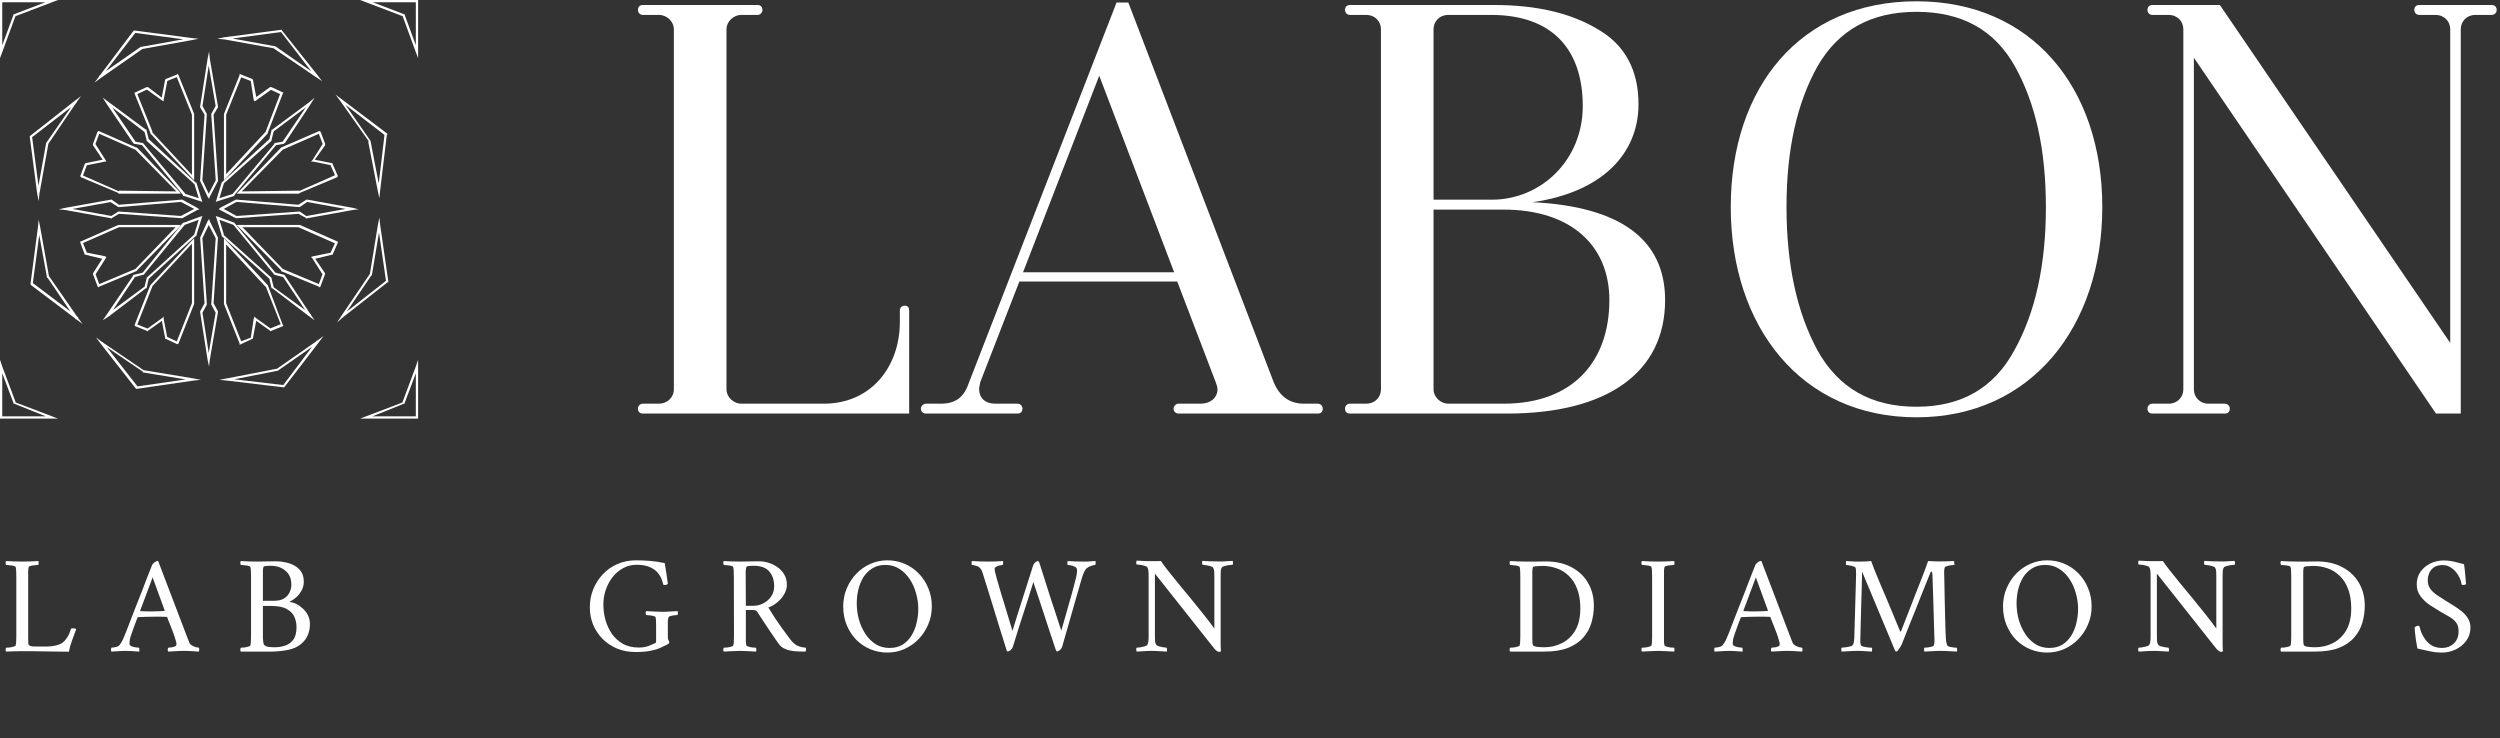 <svg width="430" height="127" viewBox="0 0 430 127" fill="none" xmlns="http://www.w3.org/2000/svg">
<rect x="0" y="0" width="430" height="127" fill="#333333" stroke="none"/>
<path d="M4.848 109.288C4.848 109.32 4.848 109.368 4.848 109.432C4.848 109.576 4.848 109.768 4.848 110.008C4.848 110.232 4.856 110.44 4.872 110.632C4.888 110.824 4.92 110.936 4.968 110.968C5.128 111.08 5.32 111.152 5.544 111.184C5.784 111.2 6.152 111.208 6.648 111.208H7.968C8.416 111.208 8.904 111.16 9.432 111.064C9.976 110.952 10.408 110.784 10.728 110.56C11.016 110.352 11.28 110.064 11.52 109.696C11.776 109.328 12 108.832 12.192 108.208C12.224 108.112 12.336 108.064 12.528 108.064C12.816 108.064 13.008 108.112 13.104 108.208C12.88 108.848 12.632 109.528 12.36 110.248C12.104 110.968 11.936 111.584 11.856 112.096C10.592 112.096 9.336 112.08 8.088 112.048C6.84 112.016 5.432 112 3.864 112C3.32 112 2.832 112.008 2.4 112.024C1.968 112.056 1.52 112.072 1.056 112.072C0.992 112.008 0.96 111.896 0.96 111.736C0.976 111.576 1.008 111.464 1.056 111.4C1.152 111.4 1.328 111.392 1.584 111.376C1.84 111.344 2.08 111.296 2.304 111.232C2.544 111.168 2.672 111.096 2.688 111.016C2.752 110.824 2.784 110.576 2.784 110.272C2.8 109.968 2.808 109.64 2.808 109.288V99.28C2.808 98.928 2.8 98.6 2.784 98.296C2.784 97.976 2.752 97.72 2.688 97.528C2.672 97.432 2.544 97.36 2.304 97.312C2.08 97.264 1.84 97.232 1.584 97.216C1.328 97.184 1.152 97.168 1.056 97.168C1.008 97.104 0.976 96.992 0.96 96.832C0.96 96.672 0.992 96.56 1.056 96.496C1.536 96.512 2.008 96.536 2.472 96.568C2.936 96.584 3.392 96.592 3.84 96.592C4.304 96.592 4.752 96.584 5.184 96.568C5.632 96.536 6.096 96.512 6.576 96.496C6.64 96.56 6.664 96.672 6.648 96.832C6.648 96.992 6.624 97.104 6.576 97.168C6.48 97.168 6.304 97.184 6.048 97.216C5.792 97.232 5.552 97.264 5.328 97.312C5.104 97.36 4.976 97.432 4.944 97.528C4.896 97.688 4.864 97.896 4.848 98.152C4.848 98.408 4.848 98.688 4.848 98.992C4.848 99.04 4.848 99.088 4.848 99.136C4.848 99.184 4.848 99.232 4.848 99.28V109.288ZM21.667 108.736C21.667 108.736 21.739 108.544 21.883 108.16C22.043 107.76 22.251 107.224 22.507 106.552C22.763 105.88 23.051 105.136 23.371 104.32C23.707 103.488 24.043 102.64 24.379 101.776C24.715 100.896 25.035 100.056 25.339 99.256C25.659 98.456 25.939 97.752 26.179 97.144C26.243 97.016 26.379 96.872 26.587 96.712C26.811 96.552 26.979 96.472 27.091 96.472C27.123 96.472 27.139 96.48 27.139 96.496C27.155 96.496 27.179 96.504 27.211 96.52L31.987 109.048C32.339 109.976 32.539 110.488 32.587 110.584C32.667 110.76 32.819 110.912 33.043 111.04C33.283 111.168 33.515 111.264 33.739 111.328C33.979 111.376 34.131 111.4 34.195 111.4C34.259 111.48 34.283 111.608 34.267 111.784C34.251 111.944 34.235 112.04 34.219 112.072C33.755 112.04 33.339 112.016 32.971 112C32.603 111.968 32.163 111.952 31.651 111.952C31.107 111.952 30.651 111.968 30.283 112C29.931 112.016 29.483 112.04 28.939 112.072C28.875 112.008 28.843 111.896 28.843 111.736C28.859 111.576 28.899 111.464 28.963 111.4C29.107 111.4 29.331 111.376 29.635 111.328C29.939 111.264 30.147 111.184 30.259 111.088C30.323 111.024 30.355 110.912 30.355 110.752C30.355 110.608 30.299 110.368 30.187 110.032C30.091 109.68 29.963 109.288 29.803 108.856C29.643 108.424 29.483 108.008 29.323 107.608C29.163 107.192 29.027 106.856 28.915 106.6C28.819 106.328 28.771 106.192 28.771 106.192C28.771 106.192 28.755 106.176 28.723 106.144C28.691 106.112 28.659 106.096 28.627 106.096C28.387 106.08 28.091 106.072 27.739 106.072C27.387 106.072 27.059 106.072 26.755 106.072C26.675 106.072 26.595 106.072 26.515 106.072C26.435 106.072 26.363 106.072 26.299 106.072C25.819 106.072 25.411 106.08 25.075 106.096C24.739 106.096 24.307 106.112 23.779 106.144C23.763 106.144 23.739 106.16 23.707 106.192C23.675 106.208 23.659 106.216 23.659 106.216C23.659 106.216 23.595 106.376 23.467 106.696C23.355 107.016 23.211 107.4 23.035 107.848C22.875 108.28 22.731 108.688 22.603 109.072C22.459 109.472 22.363 109.808 22.315 110.08C22.283 110.352 22.267 110.568 22.267 110.728C22.267 110.904 22.387 111.048 22.627 111.16C22.883 111.256 23.139 111.32 23.395 111.352C23.667 111.384 23.835 111.4 23.899 111.4C23.931 111.432 23.955 111.536 23.971 111.712C23.987 111.872 23.979 111.992 23.947 112.072C23.643 112.056 23.379 112.04 23.155 112.024C22.947 112.008 22.731 111.992 22.507 111.976C22.299 111.96 22.019 111.952 21.667 111.952C21.315 111.952 21.019 111.96 20.779 111.976C20.539 111.992 20.299 112.008 20.059 112.024C19.819 112.04 19.515 112.056 19.147 112.072C19.115 112.04 19.099 111.944 19.099 111.784C19.099 111.608 19.115 111.48 19.147 111.4C19.291 111.4 19.531 111.368 19.867 111.304C20.219 111.224 20.451 111.104 20.563 110.944C20.803 110.64 21.003 110.304 21.163 109.936C21.339 109.552 21.507 109.152 21.667 108.736ZM26.251 99.304L24.115 105.016C24.115 105.016 24.115 105.032 24.115 105.064C24.131 105.096 24.147 105.112 24.163 105.112C24.467 105.128 24.827 105.144 25.243 105.16C25.675 105.16 26.019 105.16 26.275 105.16C26.643 105.16 26.971 105.152 27.259 105.136C27.563 105.12 27.891 105.104 28.243 105.088C28.275 105.088 28.291 105.072 28.291 105.04C28.307 104.992 28.315 104.968 28.315 104.968L26.251 99.304ZM47.523 96.544C48.051 96.544 48.595 96.608 49.155 96.736C49.715 96.848 50.227 97.04 50.691 97.312C51.155 97.568 51.531 97.92 51.819 98.368C52.107 98.816 52.251 99.376 52.251 100.048C52.251 100.64 52.107 101.176 51.819 101.656C51.547 102.136 51.219 102.528 50.835 102.832C50.467 103.136 50.147 103.344 49.875 103.456C49.827 103.488 49.827 103.52 49.875 103.552C50.163 103.568 50.499 103.664 50.883 103.84C51.267 104.016 51.643 104.272 52.011 104.608C52.395 104.928 52.707 105.32 52.947 105.784C53.187 106.248 53.307 106.768 53.307 107.344C53.307 108.016 53.187 108.64 52.947 109.216C52.723 109.792 52.323 110.32 51.747 110.8C51.187 111.264 50.451 111.592 49.539 111.784C48.627 111.96 47.723 112.056 46.827 112.072H41.427C41.363 112.008 41.331 111.896 41.331 111.736C41.347 111.576 41.379 111.464 41.427 111.4C41.523 111.4 41.699 111.392 41.955 111.376C42.211 111.344 42.451 111.296 42.675 111.232C42.915 111.168 43.043 111.096 43.059 111.016C43.123 110.824 43.155 110.576 43.155 110.272C43.171 109.968 43.179 109.64 43.179 109.288V99.28C43.179 98.928 43.171 98.6 43.155 98.296C43.155 97.976 43.123 97.72 43.059 97.528C43.043 97.432 42.915 97.36 42.675 97.312C42.451 97.264 42.211 97.232 41.955 97.216C41.699 97.184 41.523 97.168 41.427 97.168C41.379 97.104 41.347 96.992 41.331 96.832C41.331 96.672 41.363 96.56 41.427 96.496C41.907 96.512 42.379 96.536 42.843 96.568C43.307 96.584 43.763 96.592 44.211 96.592C44.675 96.592 45.171 96.584 45.699 96.568C46.227 96.552 46.835 96.544 47.523 96.544ZM45.219 104.224V109.312C45.219 109.424 45.219 109.6 45.219 109.84C45.235 110.064 45.259 110.28 45.291 110.488C45.323 110.696 45.363 110.832 45.411 110.896C45.587 111.088 45.827 111.208 46.131 111.256C46.451 111.304 46.827 111.328 47.259 111.328C47.851 111.328 48.427 111.24 48.987 111.064C49.563 110.888 50.043 110.552 50.427 110.056C50.811 109.544 51.003 108.816 51.003 107.872C51.003 107.28 50.891 106.712 50.667 106.168C50.443 105.608 50.011 105.144 49.371 104.776C48.747 104.408 47.835 104.224 46.635 104.224H45.219ZM45.219 103.336H47.163C47.867 103.336 48.435 103.2 48.867 102.928C49.299 102.656 49.611 102.312 49.803 101.896C50.011 101.464 50.115 101.024 50.115 100.576C50.115 99.536 49.779 98.736 49.107 98.176C48.451 97.6 47.579 97.312 46.491 97.312C46.347 97.312 46.123 97.32 45.819 97.336C45.531 97.352 45.363 97.416 45.315 97.528C45.267 97.656 45.235 97.856 45.219 98.128C45.219 98.4 45.219 98.688 45.219 98.992C45.219 99.056 45.219 99.112 45.219 99.16C45.219 99.208 45.219 99.256 45.219 99.304V103.336ZM112.851 107.896C112.851 107.848 112.851 107.8 112.851 107.752C112.851 107.704 112.851 107.656 112.851 107.608C112.851 107.304 112.843 107.032 112.827 106.792C112.827 106.536 112.803 106.328 112.755 106.168C112.739 106.072 112.611 106 112.371 105.952C112.147 105.888 111.907 105.848 111.651 105.832C111.411 105.8 111.243 105.784 111.147 105.784C111.099 105.72 111.067 105.608 111.051 105.448C111.051 105.288 111.083 105.176 111.147 105.112C111.627 105.128 112.091 105.152 112.539 105.184C112.987 105.216 113.435 105.232 113.883 105.232C114.347 105.232 114.779 105.216 115.179 105.184C115.595 105.152 116.043 105.128 116.523 105.112C116.587 105.176 116.611 105.288 116.595 105.448C116.595 105.608 116.571 105.72 116.523 105.784C116.427 105.784 116.259 105.8 116.019 105.832C115.779 105.848 115.555 105.888 115.347 105.952C115.139 106 115.019 106.072 114.987 106.168C114.923 106.36 114.883 106.608 114.867 106.912C114.867 107.216 114.867 107.544 114.867 107.896V109.552C114.867 109.808 114.907 110 114.987 110.128C115.067 110.256 115.107 110.384 115.107 110.512C115.107 110.576 115.083 110.632 115.035 110.68C114.987 110.728 114.859 110.808 114.651 110.92C114.315 111.096 113.923 111.28 113.475 111.472C113.043 111.664 112.491 111.824 111.819 111.952C111.163 112.08 110.315 112.144 109.275 112.144C108.123 112.144 107.067 111.944 106.107 111.544C105.147 111.128 104.315 110.568 103.611 109.864C102.923 109.144 102.387 108.328 102.003 107.416C101.635 106.488 101.451 105.504 101.451 104.464C101.451 103.36 101.643 102.328 102.027 101.368C102.427 100.392 102.979 99.528 103.683 98.776C104.387 98.024 105.219 97.44 106.179 97.024C107.155 96.592 108.219 96.376 109.371 96.376C110.139 96.376 110.939 96.408 111.771 96.472C112.619 96.536 113.475 96.664 114.339 96.856C114.339 96.856 114.363 97.024 114.411 97.36C114.475 97.68 114.539 98.064 114.603 98.512C114.667 98.944 114.723 99.344 114.771 99.712C114.835 100.064 114.867 100.272 114.867 100.336C114.883 100.4 114.835 100.464 114.723 100.528C114.611 100.592 114.491 100.624 114.363 100.624C114.251 100.624 114.155 100.6 114.075 100.552C114.043 100.376 113.963 100.104 113.835 99.736C113.723 99.368 113.507 98.984 113.187 98.584C112.883 98.184 112.435 97.848 111.843 97.576C111.251 97.288 110.467 97.144 109.491 97.144C108.627 97.144 107.843 97.344 107.139 97.744C106.435 98.128 105.827 98.656 105.315 99.328C104.819 99.984 104.435 100.72 104.163 101.536C103.907 102.336 103.779 103.144 103.779 103.96C103.779 104.872 103.899 105.768 104.139 106.648C104.395 107.528 104.771 108.328 105.267 109.048C105.779 109.752 106.411 110.32 107.163 110.752C107.931 111.168 108.827 111.376 109.851 111.376C110.459 111.376 110.995 111.296 111.459 111.136C111.939 110.96 112.355 110.784 112.707 110.608C112.787 110.576 112.827 110.536 112.827 110.488C112.843 110.424 112.851 110.352 112.851 110.272V107.896ZM130.59 96.544C131.118 96.544 131.662 96.632 132.222 96.808C132.782 96.984 133.294 97.24 133.758 97.576C134.238 97.912 134.622 98.336 134.91 98.848C135.198 99.344 135.342 99.928 135.342 100.6C135.342 101.16 135.182 101.704 134.862 102.232C134.558 102.76 134.158 103.224 133.662 103.624C133.182 104.024 132.678 104.312 132.15 104.488C132.566 105.176 132.966 105.808 133.35 106.384C133.734 106.96 134.134 107.536 134.55 108.112C134.966 108.672 135.43 109.296 135.942 109.984C136.278 110.432 136.638 110.768 137.022 110.992C137.422 111.216 137.942 111.352 138.582 111.4C138.646 111.464 138.662 111.584 138.63 111.76C138.598 111.936 138.574 112.04 138.558 112.072C137.774 112.072 137.118 112.048 136.59 112C136.078 111.936 135.702 111.864 135.462 111.784C135.302 111.72 135.078 111.624 134.79 111.496C134.502 111.352 134.222 111.104 133.95 110.752C133.854 110.624 133.678 110.376 133.422 110.008C133.166 109.64 132.862 109.192 132.51 108.664C132.158 108.136 131.782 107.576 131.382 106.984C130.982 106.376 130.598 105.784 130.23 105.208C130.102 105.016 129.862 104.92 129.51 104.92H128.286V109.288C128.286 109.336 128.286 109.384 128.286 109.432C128.286 109.48 128.286 109.528 128.286 109.576C128.286 109.88 128.286 110.16 128.286 110.416C128.302 110.656 128.334 110.856 128.382 111.016C128.414 111.096 128.542 111.168 128.766 111.232C128.99 111.296 129.23 111.344 129.486 111.376C129.742 111.392 129.918 111.4 130.014 111.4C130.062 111.464 130.086 111.576 130.086 111.736C130.102 111.896 130.078 112.008 130.014 112.072C129.534 112.04 129.07 112.016 128.622 112C128.19 111.968 127.742 111.952 127.278 111.952C126.83 111.952 126.374 111.968 125.91 112C125.446 112.016 124.974 112.04 124.494 112.072C124.43 112.008 124.398 111.896 124.398 111.736C124.414 111.576 124.446 111.464 124.494 111.4C124.59 111.4 124.766 111.392 125.022 111.376C125.278 111.344 125.518 111.296 125.742 111.232C125.982 111.168 126.11 111.096 126.126 111.016C126.19 110.824 126.222 110.576 126.222 110.272C126.238 109.968 126.246 109.64 126.246 109.288L126.222 99.28C126.222 98.928 126.214 98.6 126.198 98.296C126.198 97.976 126.166 97.72 126.102 97.528C126.086 97.432 125.958 97.36 125.718 97.312C125.494 97.264 125.254 97.232 124.998 97.216C124.758 97.184 124.59 97.168 124.494 97.168C124.446 97.104 124.414 96.992 124.398 96.832C124.398 96.672 124.43 96.56 124.494 96.496C124.974 96.512 125.438 96.536 125.886 96.568C126.35 96.584 126.806 96.592 127.254 96.592C127.718 96.592 128.214 96.584 128.742 96.568C129.286 96.552 129.902 96.544 130.59 96.544ZM133.158 100.816C133.158 99.792 132.878 98.952 132.318 98.296C131.774 97.64 130.854 97.312 129.558 97.312C129.414 97.312 129.19 97.32 128.886 97.336C128.598 97.352 128.43 97.416 128.382 97.528C128.318 97.672 128.278 97.92 128.262 98.272C128.262 98.608 128.262 98.952 128.262 99.304L128.286 104.2H129.534C130.142 104.2 130.718 104.064 131.262 103.792C131.822 103.504 132.278 103.112 132.63 102.616C132.982 102.104 133.158 101.504 133.158 100.816ZM152.617 96.376C153.657 96.376 154.633 96.568 155.545 96.952C156.473 97.336 157.289 97.888 157.993 98.608C158.697 99.312 159.249 100.152 159.649 101.128C160.065 102.088 160.273 103.152 160.273 104.32C160.273 105.424 160.065 106.456 159.649 107.416C159.249 108.36 158.697 109.2 157.993 109.936C157.289 110.656 156.473 111.224 155.545 111.64C154.633 112.04 153.657 112.24 152.617 112.24C151.593 112.24 150.617 112.048 149.689 111.664C148.777 111.28 147.969 110.736 147.265 110.032C146.577 109.312 146.033 108.472 145.633 107.512C145.233 106.536 145.033 105.472 145.033 104.32C145.033 103.216 145.233 102.184 145.633 101.224C146.033 100.264 146.577 99.424 147.265 98.704C147.969 97.968 148.777 97.4 149.689 97C150.617 96.584 151.593 96.376 152.617 96.376ZM152.281 97.168C151.401 97.168 150.649 97.368 150.025 97.768C149.401 98.152 148.889 98.664 148.489 99.304C148.105 99.944 147.817 100.656 147.625 101.44C147.449 102.224 147.361 103.008 147.361 103.792C147.361 104.704 147.481 105.616 147.721 106.528C147.977 107.424 148.345 108.248 148.825 109C149.305 109.736 149.889 110.328 150.577 110.776C151.281 111.224 152.089 111.448 153.001 111.448C153.881 111.448 154.633 111.256 155.257 110.872C155.881 110.472 156.393 109.944 156.793 109.288C157.193 108.632 157.481 107.912 157.657 107.128C157.849 106.328 157.945 105.536 157.945 104.752C157.945 103.84 157.817 102.936 157.561 102.04C157.321 101.144 156.953 100.328 156.457 99.592C155.977 98.856 155.385 98.272 154.681 97.84C153.993 97.392 153.193 97.168 152.281 97.168ZM169.99 96.592C170.502 96.592 170.934 96.584 171.286 96.568C171.638 96.536 172.046 96.512 172.51 96.496C172.542 96.56 172.55 96.688 172.534 96.88C172.534 97.056 172.51 97.152 172.462 97.168C172.398 97.168 172.254 97.192 172.03 97.24C171.806 97.272 171.59 97.344 171.382 97.456C171.174 97.552 171.07 97.712 171.07 97.936C171.07 98 171.102 98.168 171.166 98.44C171.23 98.712 171.318 99.056 171.43 99.472C171.606 100.112 171.846 100.936 172.15 101.944C172.454 102.936 172.782 104.008 173.134 105.16C173.486 106.296 173.822 107.416 174.142 108.52C174.414 107.608 174.718 106.624 175.054 105.568C175.39 104.512 175.726 103.456 176.062 102.4C176.398 101.344 176.71 100.368 176.998 99.472C177.286 98.576 177.518 97.84 177.694 97.264C177.774 97.04 177.902 96.856 178.078 96.712C178.254 96.568 178.406 96.496 178.534 96.496C178.598 96.496 178.686 96.616 178.798 96.856C178.83 96.952 178.926 97.264 179.086 97.792C179.262 98.32 179.478 99 179.734 99.832C179.99 100.648 180.278 101.552 180.598 102.544C180.918 103.52 181.246 104.52 181.582 105.544C181.918 106.568 182.238 107.544 182.542 108.472C182.798 107.576 183.03 106.768 183.238 106.048C183.446 105.328 183.638 104.648 183.814 104.008C184.006 103.352 184.198 102.68 184.39 101.992C184.582 101.304 184.782 100.544 184.99 99.712C185.07 99.44 185.134 99.152 185.182 98.848C185.23 98.544 185.254 98.288 185.254 98.08C185.254 97.824 185.142 97.632 184.918 97.504C184.694 97.376 184.454 97.288 184.198 97.24C183.942 97.192 183.766 97.168 183.67 97.168C183.606 97.136 183.574 97.032 183.574 96.856C183.574 96.68 183.606 96.56 183.67 96.496C184.102 96.512 184.526 96.536 184.942 96.568C185.358 96.584 185.782 96.592 186.214 96.592C186.582 96.592 186.862 96.592 187.054 96.592C187.262 96.576 187.462 96.56 187.654 96.544C187.862 96.528 188.118 96.512 188.422 96.496C188.454 96.56 188.462 96.688 188.446 96.88C188.43 97.072 188.406 97.168 188.374 97.168C188.278 97.168 188.062 97.216 187.726 97.312C187.406 97.408 187.126 97.56 186.886 97.768C186.726 97.912 186.582 98.128 186.454 98.416C186.326 98.688 186.19 99.064 186.046 99.544C185.614 101.016 185.222 102.376 184.87 103.624C184.518 104.872 184.166 106.104 183.814 107.32C183.478 108.536 183.102 109.848 182.686 111.256C182.622 111.464 182.494 111.648 182.302 111.808C182.126 111.968 181.958 112.048 181.798 112.048C181.75 112.048 181.702 112 181.654 111.904C181.606 111.792 181.574 111.712 181.558 111.664C181.366 111.104 181.142 110.432 180.886 109.648C180.63 108.864 180.358 108.04 180.07 107.176C179.782 106.296 179.502 105.44 179.23 104.608C178.958 103.776 178.71 103.024 178.486 102.352C178.262 101.664 178.078 101.12 177.934 100.72C177.806 100.304 177.742 100.096 177.742 100.096C177.406 101.168 177.094 102.168 176.806 103.096C176.518 104.008 176.23 104.896 175.942 105.76C175.67 106.608 175.39 107.48 175.102 108.376C174.83 109.256 174.534 110.216 174.214 111.256C174.15 111.464 174.022 111.648 173.83 111.808C173.638 111.968 173.462 112.048 173.302 112.048C173.254 112.048 173.206 112 173.158 111.904C173.126 111.792 173.102 111.712 173.086 111.664C172.638 110.208 172.214 108.856 171.814 107.608C171.43 106.344 171.038 105.064 170.638 103.768C170.238 102.472 169.798 101.056 169.318 99.52C169.174 99.056 169.054 98.68 168.958 98.392C168.862 98.088 168.702 97.832 168.478 97.624C168.318 97.464 168.086 97.352 167.782 97.288C167.494 97.208 167.278 97.168 167.134 97.168C167.118 97.168 167.11 97.064 167.11 96.856C167.11 96.632 167.118 96.512 167.134 96.496C167.678 96.512 168.15 96.536 168.55 96.568C168.966 96.584 169.446 96.592 169.99 96.592ZM197.901 96.52C198.253 96.52 198.597 96.52 198.933 96.52C199.269 96.52 199.517 96.512 199.677 96.496C199.917 96.864 200.301 97.384 200.829 98.056C201.357 98.728 201.973 99.496 202.677 100.36C203.381 101.208 204.109 102.088 204.861 103C205.613 103.912 206.341 104.816 207.045 105.712C207.749 106.592 208.357 107.392 208.869 108.112V99.232C208.869 98.816 208.861 98.488 208.845 98.248C208.829 98.008 208.757 97.792 208.629 97.6C208.581 97.52 208.437 97.448 208.197 97.384C207.957 97.304 207.701 97.248 207.429 97.216C207.173 97.168 206.981 97.144 206.853 97.144C206.789 97.064 206.757 96.952 206.757 96.808C206.773 96.648 206.789 96.536 206.805 96.472C207.269 96.488 207.701 96.512 208.101 96.544C208.517 96.56 208.981 96.568 209.493 96.568C209.861 96.568 210.157 96.568 210.381 96.568C210.621 96.552 210.861 96.536 211.101 96.52C211.357 96.504 211.661 96.488 212.013 96.472C212.045 96.536 212.069 96.632 212.085 96.76C212.101 96.888 212.077 97.016 212.013 97.144C211.917 97.144 211.725 97.16 211.437 97.192C211.165 97.224 210.901 97.28 210.645 97.36C210.389 97.424 210.229 97.504 210.165 97.6C210.053 97.776 209.989 97.976 209.973 98.2C209.957 98.424 209.949 98.76 209.949 99.208V108.736C209.949 109.184 209.949 109.576 209.949 109.912C209.949 110.248 209.949 110.576 209.949 110.896C209.965 111.2 209.981 111.56 209.997 111.976C209.981 112.04 209.933 112.08 209.853 112.096C209.773 112.112 209.717 112.12 209.685 112.12C209.621 112.12 209.509 112.08 209.349 112C209.205 111.92 209.045 111.776 208.869 111.568L198.645 98.656V109.312C198.645 109.728 198.653 110.056 198.669 110.296C198.701 110.52 198.773 110.728 198.885 110.92C198.933 111 199.069 111.08 199.293 111.16C199.533 111.224 199.781 111.28 200.037 111.328C200.309 111.376 200.509 111.4 200.637 111.4C200.701 111.48 200.733 111.592 200.733 111.736C200.733 111.88 200.717 111.992 200.685 112.072C200.221 112.04 199.789 112.016 199.389 112C198.989 111.968 198.533 111.952 198.021 111.952C197.669 111.952 197.365 111.96 197.109 111.976C196.869 111.992 196.629 112.008 196.389 112.024C196.165 112.04 195.869 112.056 195.501 112.072C195.469 112.008 195.445 111.912 195.429 111.784C195.413 111.656 195.437 111.528 195.501 111.4C195.597 111.4 195.781 111.384 196.053 111.352C196.325 111.304 196.589 111.248 196.845 111.184C197.117 111.104 197.277 111.016 197.325 110.92C197.437 110.744 197.501 110.552 197.517 110.344C197.549 110.12 197.565 109.784 197.565 109.336V99.16C197.565 98.712 197.549 98.376 197.517 98.152C197.501 97.928 197.437 97.728 197.325 97.552C197.277 97.456 197.117 97.376 196.845 97.312C196.589 97.232 196.325 97.176 196.053 97.144C195.781 97.112 195.597 97.096 195.501 97.096C195.437 96.968 195.413 96.84 195.429 96.712C195.445 96.584 195.469 96.488 195.501 96.424C196.045 96.44 196.485 96.464 196.821 96.496C197.157 96.512 197.517 96.52 197.901 96.52ZM265.912 96.568C267.624 96.568 269.096 96.904 270.328 97.576C271.56 98.232 272.504 99.136 273.16 100.288C273.816 101.424 274.144 102.72 274.144 104.176C274.144 105.168 274.008 106.136 273.736 107.08C273.464 108.024 273 108.872 272.344 109.624C271.704 110.376 270.832 110.976 269.728 111.424C268.624 111.856 267.248 112.072 265.6 112.072H259.744C259.68 112.008 259.648 111.896 259.648 111.736C259.664 111.576 259.696 111.464 259.744 111.4C259.84 111.4 260.016 111.392 260.272 111.376C260.528 111.344 260.768 111.296 260.992 111.232C261.232 111.168 261.36 111.096 261.376 111.016C261.44 110.824 261.472 110.576 261.472 110.272C261.488 109.968 261.496 109.64 261.496 109.288V99.28C261.496 98.928 261.488 98.6 261.472 98.296C261.472 97.976 261.44 97.72 261.376 97.528C261.36 97.432 261.232 97.36 260.992 97.312C260.768 97.264 260.528 97.232 260.272 97.216C260.016 97.184 259.84 97.168 259.744 97.168C259.696 97.104 259.664 96.992 259.648 96.832C259.648 96.672 259.68 96.56 259.744 96.496C260.224 96.512 260.696 96.536 261.16 96.568C261.624 96.584 262.08 96.592 262.528 96.592C262.992 96.592 263.544 96.592 264.184 96.592C264.824 96.576 265.4 96.568 265.912 96.568ZM263.56 99.328V109.312C263.56 109.424 263.56 109.608 263.56 109.864C263.56 110.104 263.568 110.344 263.584 110.584C263.616 110.808 263.648 110.944 263.68 110.992C263.776 111.12 264.008 111.208 264.376 111.256C264.76 111.304 265.168 111.328 265.6 111.328C266.72 111.328 267.744 111.088 268.672 110.608C269.616 110.128 270.376 109.4 270.952 108.424C271.528 107.432 271.816 106.176 271.816 104.656C271.816 103.328 271.632 102.2 271.264 101.272C270.912 100.344 270.424 99.592 269.8 99.016C269.192 98.424 268.496 98 267.712 97.744C266.944 97.472 266.136 97.336 265.288 97.336C265.192 97.336 265.016 97.344 264.76 97.36C264.504 97.36 264.264 97.376 264.04 97.408C263.816 97.44 263.688 97.496 263.656 97.576C263.608 97.736 263.576 97.952 263.56 98.224C263.56 98.48 263.56 98.752 263.56 99.04C263.56 99.088 263.56 99.136 263.56 99.184C263.56 99.232 263.56 99.28 263.56 99.328ZM285.198 96.592C285.662 96.592 286.11 96.584 286.542 96.568C286.99 96.536 287.454 96.512 287.934 96.496C287.998 96.56 288.022 96.672 288.006 96.832C288.006 96.992 287.982 97.104 287.934 97.168C287.838 97.168 287.662 97.184 287.406 97.216C287.15 97.232 286.91 97.264 286.686 97.312C286.462 97.36 286.334 97.432 286.302 97.528C286.254 97.688 286.222 97.896 286.206 98.152C286.206 98.408 286.206 98.688 286.206 98.992C286.206 99.04 286.206 99.088 286.206 99.136C286.206 99.184 286.206 99.232 286.206 99.28V109.288C286.206 109.336 286.206 109.384 286.206 109.432C286.206 109.48 286.206 109.528 286.206 109.576C286.206 109.88 286.206 110.16 286.206 110.416C286.222 110.656 286.254 110.856 286.302 111.016C286.334 111.096 286.462 111.168 286.686 111.232C286.91 111.296 287.15 111.344 287.406 111.376C287.662 111.392 287.838 111.4 287.934 111.4C287.982 111.464 288.006 111.576 288.006 111.736C288.022 111.896 287.998 112.008 287.934 112.072C287.454 112.04 286.99 112.016 286.542 112C286.11 111.968 285.662 111.952 285.198 111.952C284.75 111.952 284.294 111.968 283.83 112C283.366 112.016 282.894 112.04 282.414 112.072C282.35 112.008 282.318 111.896 282.318 111.736C282.334 111.576 282.366 111.464 282.414 111.4C282.51 111.4 282.686 111.392 282.942 111.376C283.198 111.344 283.438 111.296 283.662 111.232C283.902 111.168 284.03 111.096 284.046 111.016C284.11 110.824 284.142 110.576 284.142 110.272C284.158 109.968 284.166 109.64 284.166 109.288V99.28C284.166 98.928 284.158 98.6 284.142 98.296C284.142 97.976 284.11 97.72 284.046 97.528C284.03 97.432 283.902 97.36 283.662 97.312C283.438 97.264 283.198 97.232 282.942 97.216C282.686 97.184 282.51 97.168 282.414 97.168C282.366 97.104 282.334 96.992 282.318 96.832C282.318 96.672 282.35 96.56 282.414 96.496C282.894 96.512 283.366 96.536 283.83 96.568C284.294 96.584 284.75 96.592 285.198 96.592ZM297.424 108.736C297.424 108.736 297.496 108.544 297.64 108.16C297.8 107.76 298.008 107.224 298.264 106.552C298.52 105.88 298.808 105.136 299.128 104.32C299.464 103.488 299.8 102.64 300.136 101.776C300.472 100.896 300.792 100.056 301.096 99.256C301.416 98.456 301.696 97.752 301.936 97.144C302 97.016 302.136 96.872 302.344 96.712C302.568 96.552 302.736 96.472 302.848 96.472C302.88 96.472 302.896 96.48 302.896 96.496C302.912 96.496 302.936 96.504 302.968 96.52L307.744 109.048C308.096 109.976 308.296 110.488 308.344 110.584C308.424 110.76 308.576 110.912 308.8 111.04C309.04 111.168 309.272 111.264 309.496 111.328C309.736 111.376 309.888 111.4 309.952 111.4C310.016 111.48 310.04 111.608 310.024 111.784C310.008 111.944 309.992 112.04 309.976 112.072C309.512 112.04 309.096 112.016 308.728 112C308.36 111.968 307.92 111.952 307.408 111.952C306.864 111.952 306.408 111.968 306.04 112C305.688 112.016 305.24 112.04 304.696 112.072C304.632 112.008 304.6 111.896 304.6 111.736C304.616 111.576 304.656 111.464 304.72 111.4C304.864 111.4 305.088 111.376 305.392 111.328C305.696 111.264 305.904 111.184 306.016 111.088C306.08 111.024 306.112 110.912 306.112 110.752C306.112 110.608 306.056 110.368 305.944 110.032C305.848 109.68 305.72 109.288 305.56 108.856C305.4 108.424 305.24 108.008 305.08 107.608C304.92 107.192 304.784 106.856 304.672 106.6C304.576 106.328 304.528 106.192 304.528 106.192C304.528 106.192 304.512 106.176 304.48 106.144C304.448 106.112 304.416 106.096 304.384 106.096C304.144 106.08 303.848 106.072 303.496 106.072C303.144 106.072 302.816 106.072 302.512 106.072C302.432 106.072 302.352 106.072 302.272 106.072C302.192 106.072 302.12 106.072 302.056 106.072C301.576 106.072 301.168 106.08 300.832 106.096C300.496 106.096 300.064 106.112 299.536 106.144C299.52 106.144 299.496 106.16 299.464 106.192C299.432 106.208 299.416 106.216 299.416 106.216C299.416 106.216 299.352 106.376 299.224 106.696C299.112 107.016 298.968 107.4 298.792 107.848C298.632 108.28 298.488 108.688 298.36 109.072C298.216 109.472 298.12 109.808 298.072 110.08C298.04 110.352 298.024 110.568 298.024 110.728C298.024 110.904 298.144 111.048 298.384 111.16C298.64 111.256 298.896 111.32 299.152 111.352C299.424 111.384 299.592 111.4 299.656 111.4C299.688 111.432 299.712 111.536 299.728 111.712C299.744 111.872 299.736 111.992 299.704 112.072C299.4 112.056 299.136 112.04 298.912 112.024C298.704 112.008 298.488 111.992 298.264 111.976C298.056 111.96 297.776 111.952 297.424 111.952C297.072 111.952 296.776 111.96 296.536 111.976C296.296 111.992 296.056 112.008 295.816 112.024C295.576 112.04 295.272 112.056 294.904 112.072C294.872 112.04 294.856 111.944 294.856 111.784C294.856 111.608 294.872 111.48 294.904 111.4C295.048 111.4 295.288 111.368 295.624 111.304C295.976 111.224 296.208 111.104 296.32 110.944C296.56 110.64 296.76 110.304 296.92 109.936C297.096 109.552 297.264 109.152 297.424 108.736ZM302.008 99.304L299.872 105.016C299.872 105.016 299.872 105.032 299.872 105.064C299.888 105.096 299.904 105.112 299.92 105.112C300.224 105.128 300.584 105.144 301 105.16C301.432 105.16 301.776 105.16 302.032 105.16C302.4 105.16 302.728 105.152 303.016 105.136C303.32 105.12 303.648 105.104 304 105.088C304.032 105.088 304.048 105.072 304.048 105.04C304.064 104.992 304.072 104.968 304.072 104.968L302.008 99.304ZM319.943 96.592C320.343 96.592 320.695 96.584 320.999 96.568C321.303 96.536 321.583 96.512 321.839 96.496C321.935 96.8 322.111 97.272 322.367 97.912C322.639 98.552 322.951 99.312 323.303 100.192C323.671 101.056 324.063 101.976 324.479 102.952C324.895 103.928 325.303 104.904 325.703 105.88C326.103 106.84 326.471 107.736 326.807 108.568C326.823 108.6 326.855 108.616 326.903 108.616C326.951 108.616 326.983 108.584 326.999 108.52C327.463 107.336 327.879 106.272 328.247 105.328C328.615 104.368 328.983 103.416 329.351 102.472C329.735 101.512 330.151 100.456 330.599 99.304C330.743 98.936 330.895 98.536 331.055 98.104C331.215 97.672 331.351 97.296 331.463 96.976C331.575 96.656 331.631 96.496 331.631 96.496C332.383 96.544 332.999 96.568 333.479 96.568C333.895 96.568 334.359 96.56 334.871 96.544C335.399 96.528 335.807 96.512 336.095 96.496C336.111 96.528 336.127 96.648 336.143 96.856C336.159 97.064 336.167 97.168 336.167 97.168C336.055 97.168 335.871 97.184 335.615 97.216C335.375 97.248 335.143 97.296 334.919 97.36C334.695 97.424 334.559 97.496 334.511 97.576C334.463 97.688 334.431 97.832 334.415 98.008C334.399 98.184 334.391 98.344 334.391 98.488C334.407 98.888 334.423 99.496 334.439 100.312C334.455 101.128 334.471 102.048 334.487 103.072C334.519 104.08 334.543 105.08 334.559 106.072C334.591 107.064 334.615 107.944 334.631 108.712C334.647 109.16 334.671 109.584 334.703 109.984C334.735 110.384 334.807 110.72 334.919 110.992C334.967 111.104 335.111 111.192 335.351 111.256C335.591 111.304 335.831 111.344 336.071 111.376C336.327 111.392 336.487 111.4 336.551 111.4C336.615 111.512 336.639 111.648 336.623 111.808C336.623 111.952 336.615 112.04 336.599 112.072C336.135 112.04 335.679 112.016 335.231 112C334.799 111.968 334.327 111.952 333.815 111.952C333.271 111.952 332.799 111.968 332.399 112C331.999 112.016 331.527 112.04 330.983 112.072C330.967 112.04 330.951 111.944 330.935 111.784C330.919 111.624 330.935 111.496 330.983 111.4C331.079 111.4 331.231 111.392 331.439 111.376C331.647 111.344 331.855 111.312 332.063 111.28C332.271 111.232 332.423 111.184 332.519 111.136C332.599 111.088 332.655 110.952 332.687 110.728C332.719 110.504 332.735 110.312 332.735 110.152C332.735 109.976 332.727 109.752 332.711 109.48C332.695 109.192 332.687 108.96 332.687 108.784C332.655 107.648 332.623 106.56 332.591 105.52C332.559 104.464 332.527 103.392 332.495 102.304C332.463 101.2 332.423 100.016 332.375 98.752C332.375 98.704 332.359 98.616 332.327 98.488C332.295 98.36 332.239 98.296 332.159 98.296C332.127 98.296 332.087 98.352 332.039 98.464C331.559 99.664 331.111 100.776 330.695 101.8C330.295 102.824 329.903 103.816 329.519 104.776C329.135 105.72 328.743 106.688 328.343 107.68C327.959 108.656 327.543 109.712 327.095 110.848C327.063 110.912 326.991 111.04 326.879 111.232C326.767 111.424 326.647 111.608 326.519 111.784C326.407 111.944 326.303 112.032 326.207 112.048C326.175 112.064 326.119 112.056 326.039 112.024C326.023 112.008 326.007 112 325.991 112L320.279 98.32C320.263 99.344 320.239 100.4 320.207 101.488C320.175 102.576 320.143 103.632 320.111 104.656C320.095 105.68 320.071 106.608 320.039 107.44C320.023 108.256 320.007 108.92 319.991 109.432C319.975 109.928 319.967 110.2 319.967 110.248C319.967 110.36 319.975 110.488 319.991 110.632C320.007 110.76 320.031 110.872 320.063 110.968C320.111 111.08 320.271 111.168 320.543 111.232C320.831 111.296 321.119 111.344 321.407 111.376C321.695 111.392 321.871 111.4 321.935 111.4C321.999 111.464 322.023 111.584 322.007 111.76C321.991 111.936 321.975 112.04 321.959 112.072C321.495 112.04 321.095 112.016 320.759 112C320.423 111.968 319.999 111.952 319.487 111.952C318.943 111.952 318.487 111.968 318.119 112C317.751 112.016 317.295 112.04 316.751 112.072C316.735 112.04 316.719 111.944 316.703 111.784C316.687 111.624 316.703 111.496 316.751 111.4C316.847 111.4 317.031 111.384 317.303 111.352C317.591 111.32 317.871 111.272 318.143 111.208C318.415 111.144 318.583 111.064 318.647 110.968C318.759 110.808 318.831 110.64 318.863 110.464C318.895 110.272 318.919 110.048 318.935 109.792C318.983 108.384 319.023 107.032 319.055 105.736C319.103 104.44 319.135 103.28 319.151 102.256C319.183 101.216 319.207 100.376 319.223 99.736C319.239 99.08 319.247 98.696 319.247 98.584C319.247 98.408 319.239 98.24 319.223 98.08C319.223 97.92 319.199 97.776 319.151 97.648C319.119 97.552 318.983 97.472 318.743 97.408C318.519 97.328 318.279 97.272 318.023 97.24C317.783 97.192 317.615 97.168 317.519 97.168C317.503 97.168 317.495 97.064 317.495 96.856C317.495 96.632 317.503 96.512 317.519 96.496C317.887 96.512 318.183 96.528 318.407 96.544C318.631 96.56 318.855 96.576 319.079 96.592C319.303 96.592 319.591 96.592 319.943 96.592ZM352.103 96.376C353.143 96.376 354.119 96.568 355.031 96.952C355.959 97.336 356.775 97.888 357.479 98.608C358.183 99.312 358.735 100.152 359.135 101.128C359.551 102.088 359.759 103.152 359.759 104.32C359.759 105.424 359.551 106.456 359.135 107.416C358.735 108.36 358.183 109.2 357.479 109.936C356.775 110.656 355.959 111.224 355.031 111.64C354.119 112.04 353.143 112.24 352.103 112.24C351.079 112.24 350.103 112.048 349.175 111.664C348.263 111.28 347.455 110.736 346.751 110.032C346.063 109.312 345.519 108.472 345.119 107.512C344.719 106.536 344.519 105.472 344.519 104.32C344.519 103.216 344.719 102.184 345.119 101.224C345.519 100.264 346.063 99.424 346.751 98.704C347.455 97.968 348.263 97.4 349.175 97C350.103 96.584 351.079 96.376 352.103 96.376ZM351.767 97.168C350.887 97.168 350.135 97.368 349.511 97.768C348.887 98.152 348.375 98.664 347.975 99.304C347.591 99.944 347.303 100.656 347.111 101.44C346.935 102.224 346.847 103.008 346.847 103.792C346.847 104.704 346.967 105.616 347.207 106.528C347.463 107.424 347.831 108.248 348.311 109C348.791 109.736 349.375 110.328 350.063 110.776C350.767 111.224 351.575 111.448 352.487 111.448C353.367 111.448 354.119 111.256 354.743 110.872C355.367 110.472 355.879 109.944 356.279 109.288C356.679 108.632 356.967 107.912 357.143 107.128C357.335 106.328 357.431 105.536 357.431 104.752C357.431 103.84 357.303 102.936 357.047 102.04C356.807 101.144 356.439 100.328 355.943 99.592C355.463 98.856 354.871 98.272 354.167 97.84C353.479 97.392 352.679 97.168 351.767 97.168ZM370.24 96.52C370.592 96.52 370.936 96.52 371.272 96.52C371.608 96.52 371.856 96.512 372.016 96.496C372.256 96.864 372.64 97.384 373.168 98.056C373.696 98.728 374.312 99.496 375.016 100.36C375.72 101.208 376.448 102.088 377.2 103C377.952 103.912 378.68 104.816 379.384 105.712C380.088 106.592 380.696 107.392 381.208 108.112V99.232C381.208 98.816 381.2 98.488 381.184 98.248C381.168 98.008 381.096 97.792 380.968 97.6C380.92 97.52 380.776 97.448 380.536 97.384C380.296 97.304 380.04 97.248 379.768 97.216C379.512 97.168 379.32 97.144 379.192 97.144C379.128 97.064 379.096 96.952 379.096 96.808C379.112 96.648 379.128 96.536 379.144 96.472C379.608 96.488 380.04 96.512 380.44 96.544C380.856 96.56 381.32 96.568 381.832 96.568C382.2 96.568 382.496 96.568 382.72 96.568C382.96 96.552 383.2 96.536 383.44 96.52C383.696 96.504 384 96.488 384.352 96.472C384.384 96.536 384.408 96.632 384.424 96.76C384.44 96.888 384.416 97.016 384.352 97.144C384.256 97.144 384.064 97.16 383.776 97.192C383.504 97.224 383.24 97.28 382.984 97.36C382.728 97.424 382.568 97.504 382.504 97.6C382.392 97.776 382.328 97.976 382.312 98.2C382.296 98.424 382.288 98.76 382.288 99.208V108.736C382.288 109.184 382.288 109.576 382.288 109.912C382.288 110.248 382.288 110.576 382.288 110.896C382.304 111.2 382.32 111.56 382.336 111.976C382.32 112.04 382.272 112.08 382.192 112.096C382.112 112.112 382.056 112.12 382.024 112.12C381.96 112.12 381.848 112.08 381.688 112C381.544 111.92 381.384 111.776 381.208 111.568L370.984 98.656V109.312C370.984 109.728 370.992 110.056 371.008 110.296C371.04 110.52 371.112 110.728 371.224 110.92C371.272 111 371.408 111.08 371.632 111.16C371.872 111.224 372.12 111.28 372.376 111.328C372.648 111.376 372.848 111.4 372.976 111.4C373.04 111.48 373.072 111.592 373.072 111.736C373.072 111.88 373.056 111.992 373.024 112.072C372.56 112.04 372.128 112.016 371.728 112C371.328 111.968 370.872 111.952 370.36 111.952C370.008 111.952 369.704 111.96 369.448 111.976C369.208 111.992 368.968 112.008 368.728 112.024C368.504 112.04 368.208 112.056 367.84 112.072C367.808 112.008 367.784 111.912 367.768 111.784C367.752 111.656 367.776 111.528 367.84 111.4C367.936 111.4 368.12 111.384 368.392 111.352C368.664 111.304 368.928 111.248 369.184 111.184C369.456 111.104 369.616 111.016 369.664 110.92C369.776 110.744 369.84 110.552 369.856 110.344C369.888 110.12 369.904 109.784 369.904 109.336V99.16C369.904 98.712 369.888 98.376 369.856 98.152C369.84 97.928 369.776 97.728 369.664 97.552C369.616 97.456 369.456 97.376 369.184 97.312C368.928 97.232 368.664 97.176 368.392 97.144C368.12 97.112 367.936 97.096 367.84 97.096C367.776 96.968 367.752 96.84 367.768 96.712C367.784 96.584 367.808 96.488 367.84 96.424C368.384 96.44 368.824 96.464 369.16 96.496C369.496 96.512 369.856 96.52 370.24 96.52ZM398.508 96.568C400.22 96.568 401.692 96.904 402.924 97.576C404.156 98.232 405.1 99.136 405.756 100.288C406.412 101.424 406.74 102.72 406.74 104.176C406.74 105.168 406.604 106.136 406.332 107.08C406.06 108.024 405.596 108.872 404.94 109.624C404.3 110.376 403.428 110.976 402.324 111.424C401.22 111.856 399.844 112.072 398.196 112.072H392.34C392.276 112.008 392.244 111.896 392.244 111.736C392.26 111.576 392.292 111.464 392.34 111.4C392.436 111.4 392.612 111.392 392.868 111.376C393.124 111.344 393.364 111.296 393.588 111.232C393.828 111.168 393.956 111.096 393.972 111.016C394.036 110.824 394.068 110.576 394.068 110.272C394.084 109.968 394.092 109.64 394.092 109.288V99.28C394.092 98.928 394.084 98.6 394.068 98.296C394.068 97.976 394.036 97.72 393.972 97.528C393.956 97.432 393.828 97.36 393.588 97.312C393.364 97.264 393.124 97.232 392.868 97.216C392.612 97.184 392.436 97.168 392.34 97.168C392.292 97.104 392.26 96.992 392.244 96.832C392.244 96.672 392.276 96.56 392.34 96.496C392.82 96.512 393.292 96.536 393.756 96.568C394.22 96.584 394.676 96.592 395.124 96.592C395.588 96.592 396.14 96.592 396.78 96.592C397.42 96.576 397.996 96.568 398.508 96.568ZM396.156 99.328V109.312C396.156 109.424 396.156 109.608 396.156 109.864C396.156 110.104 396.164 110.344 396.18 110.584C396.212 110.808 396.244 110.944 396.276 110.992C396.372 111.12 396.604 111.208 396.972 111.256C397.356 111.304 397.764 111.328 398.196 111.328C399.316 111.328 400.34 111.088 401.268 110.608C402.212 110.128 402.972 109.4 403.548 108.424C404.124 107.432 404.412 106.176 404.412 104.656C404.412 103.328 404.228 102.2 403.86 101.272C403.508 100.344 403.02 99.592 402.396 99.016C401.788 98.424 401.092 98 400.308 97.744C399.54 97.472 398.732 97.336 397.884 97.336C397.788 97.336 397.612 97.344 397.356 97.36C397.1 97.36 396.86 97.376 396.636 97.408C396.412 97.44 396.284 97.496 396.252 97.576C396.204 97.736 396.172 97.952 396.156 98.224C396.156 98.48 396.156 98.752 396.156 99.04C396.156 99.088 396.156 99.136 396.156 99.184C396.156 99.232 396.156 99.28 396.156 99.328ZM420.285 96.4C420.781 96.4 421.189 96.432 421.509 96.496C421.845 96.544 422.181 96.616 422.517 96.712C422.869 96.808 423.301 96.92 423.813 97.048C423.909 97.656 423.981 98.288 424.029 98.944C424.093 99.584 424.133 100.064 424.149 100.384C424.165 100.464 424.109 100.528 423.981 100.576C423.853 100.608 423.749 100.624 423.669 100.624C423.557 100.624 423.469 100.592 423.405 100.528C423.373 100.24 423.277 99.904 423.117 99.52C422.957 99.136 422.733 98.768 422.445 98.416C422.173 98.064 421.837 97.776 421.437 97.552C421.053 97.312 420.613 97.192 420.117 97.192C419.477 97.192 418.973 97.328 418.605 97.6C418.237 97.872 417.973 98.208 417.813 98.608C417.653 99.008 417.573 99.4 417.573 99.784C417.573 100.408 417.733 100.928 418.053 101.344C418.389 101.76 418.805 102.128 419.301 102.448C419.813 102.768 420.325 103.096 420.837 103.432C421.221 103.672 421.645 103.936 422.109 104.224C422.573 104.512 423.021 104.832 423.453 105.184C423.885 105.536 424.237 105.944 424.509 106.408C424.781 106.856 424.917 107.368 424.917 107.944C424.917 108.792 424.677 109.544 424.197 110.2C423.733 110.84 423.125 111.344 422.373 111.712C421.637 112.064 420.853 112.24 420.021 112.24C419.237 112.24 418.477 112.152 417.741 111.976C417.021 111.8 416.373 111.656 415.797 111.544C415.701 111.08 415.613 110.584 415.533 110.056C415.469 109.528 415.413 109.064 415.365 108.664C415.333 108.264 415.317 108.016 415.317 107.92C415.397 107.84 415.485 107.776 415.581 107.728C415.693 107.664 415.805 107.632 415.917 107.632C416.061 107.632 416.149 107.704 416.181 107.848C416.229 108.072 416.325 108.384 416.469 108.784C416.629 109.168 416.853 109.568 417.141 109.984C417.445 110.4 417.829 110.752 418.293 111.04C418.773 111.312 419.365 111.448 420.069 111.448C420.821 111.448 421.477 111.2 422.037 110.704C422.597 110.192 422.877 109.48 422.877 108.568C422.877 107.912 422.725 107.4 422.421 107.032C422.133 106.664 421.749 106.344 421.269 106.072C420.805 105.8 420.301 105.512 419.757 105.208C419.165 104.856 418.549 104.472 417.909 104.056C417.285 103.624 416.757 103.12 416.325 102.544C415.893 101.968 415.677 101.288 415.677 100.504C415.677 99.672 415.893 98.952 416.325 98.344C416.773 97.72 417.349 97.24 418.053 96.904C418.757 96.568 419.501 96.4 420.285 96.4Z" fill="white"/>
<path d="M0 71.742V63.035H0.386V71.742L0.258 72L0 71.742ZM0.258 72H0V71.742L0.258 72ZM8.83 72H0.258V71.614H8.83H8.959L8.83 72ZM8.959 71.614L9.983 72H8.836L8.959 71.614ZM2.564 69.175L8.96 71.612L8.836 72L2.44 69.433L2.312 69.305L2.564 69.175ZM2.434 69.433H2.311L2.312 69.305L2.434 69.433ZM0.386 63.035L2.692 69.175L2.312 69.303L0 63.163V63.035H0.386ZM0 63.035V61.874L0.386 63.035H0Z" fill="white"/>
<path d="M71.522 71.742V63.035H71.914V71.742L71.65 72L71.522 71.742ZM71.914 71.742V72H71.65L71.914 71.742ZM62.956 71.614H71.652L71.65 72H62.956V71.614ZM62.956 72H61.932L62.956 71.614V72ZM69.48 69.433L63.084 72L62.956 71.614L69.352 69.176L69.609 69.305L69.48 69.433ZM69.602 69.305V69.433H69.479L69.602 69.305ZM71.914 63.164L69.602 69.305L69.222 69.187L71.522 63.035H71.908V63.163L71.914 63.164ZM71.522 63.035L71.914 61.874V63.035H71.522Z" fill="white"/>
<path d="M0.386 0.258V8.842H0V0.258L0.258 0L0.386 0.258ZM0 0.258V0H0.258L0 0.258ZM8.83 0.386H0.258V0H8.83L8.959 0.386H8.83ZM8.83 0H9.983L8.959 0.386L8.83 0ZM2.434 2.437L8.83 0L8.959 0.386L2.562 2.818L2.305 2.566L2.434 2.437ZM2.312 2.567V2.437H2.434L2.312 2.567ZM0 8.842L2.312 2.567L2.692 2.69L0.386 8.971L0 8.842ZM0.386 8.971L0 9.991V8.843L0.386 8.971Z" fill="white"/>
<path d="M71.914 0.258V8.842H71.522V0.258L71.65 0L71.914 0.258ZM71.65 0H71.914V0.258L71.65 0ZM62.956 0H71.65L71.652 0.386H62.956V0ZM62.956 0.386L61.931 0H62.956V0.386ZM69.351 2.819L62.956 0.386L63.084 0L69.48 2.437L69.603 2.566L69.351 2.819ZM69.48 2.437H69.603V2.566L69.48 2.437ZM71.522 8.971L69.222 2.696L69.608 2.568L71.914 8.843L71.522 8.971ZM71.914 8.842V9.99L71.522 8.971L71.914 8.842Z" fill="white"/>
<path d="M24.702 63.668L33.268 65.087L33.14 65.462L24.573 64.056V63.928L24.702 63.668ZM17.532 58.805L24.696 63.668L24.572 63.926L17.404 59.063H17.276L17.532 58.805ZM17.276 59.063L16.508 58.032L17.531 58.806L17.276 59.063ZM23.291 66.75L17.276 59.063L17.655 58.805L23.676 66.492L23.547 66.878L23.291 66.75ZM23.547 66.878H23.421L23.297 66.75L23.547 66.878ZM33.268 65.461L23.549 66.88L23.421 66.493L33.14 65.087H33.268V65.461ZM33.268 65.087L34.549 65.332L33.268 65.461V65.087Z" fill="white"/>
<path d="M48.495 5.25L54.633 12.943L54.253 13.195L48.237 5.378L48.365 5.126L48.495 5.25ZM48.365 5.126H48.495V5.25L48.365 5.126ZM38.64 6.404L48.365 5.126V5.508L38.768 6.79H38.64V6.404ZM38.64 6.79L37.365 6.667L38.64 6.404V6.79ZM47.22 8.331L38.647 6.79L38.77 6.404L47.221 7.945H47.344L47.22 8.331ZM54.253 13.195L47.09 8.331L47.343 7.945L54.51 12.943H54.633L54.253 13.195ZM54.633 12.943L55.4 13.968L54.253 13.194L54.633 12.943Z" fill="white"/>
<path d="M8.322 24.726L6.783 33.309L6.397 33.181L7.936 24.597L8.322 24.726ZM13.184 17.555L8.321 24.727L7.935 24.599L12.927 17.426V17.298L13.184 17.555ZM12.927 17.297L13.95 16.523L13.183 17.553L12.927 17.297ZM5.249 23.32L12.927 17.292L13.184 17.678L5.378 23.702L5.12 23.574L5.249 23.32ZM5.121 23.573V23.449L5.249 23.32L5.121 23.573ZM6.396 33.31L5.121 23.573L5.507 23.449L6.782 33.181V33.304H6.396V33.31ZM6.782 33.31L6.654 34.593L6.396 33.31H6.782Z" fill="white"/>
<path d="M66.665 48.55L58.987 54.574L58.73 54.316L66.401 48.292L66.793 48.421L66.665 48.55ZM66.794 48.422V48.55H66.666L66.794 48.422ZM65.384 38.689L66.794 48.422L66.407 48.421L65.003 38.689H65.384ZM64.998 38.689L65.255 37.406L65.384 38.689H64.998ZM63.593 47.274L64.998 38.689L65.384 38.814L63.973 47.275L63.85 47.403L63.593 47.274ZM63.973 47.275V47.402L63.85 47.403L63.973 47.275ZM58.73 54.316L63.593 47.144L63.851 47.402L58.987 54.574L58.73 54.316ZM58.987 54.574L57.964 55.477L58.731 54.316L58.987 54.574Z" fill="white"/>
<path d="M8.45 47.531L13.436 54.703L13.056 54.961L8.193 47.789L8.065 47.66L8.45 47.531ZM8.193 47.789H8.069V47.66L8.193 47.789ZM6.912 39.075L8.45 47.659H8.071L6.526 39.204V39.075H6.912ZM6.526 39.075L6.654 37.793L6.912 39.075H6.526ZM5.249 48.809L6.525 39.077L6.91 39.205L5.635 48.809L5.378 49.067L5.249 48.809ZM5.378 49.067L5.251 48.938V48.81L5.378 49.067ZM13.184 54.961L5.378 49.067L5.635 48.68L13.442 54.575V54.703L13.184 54.961ZM13.442 54.703L14.209 55.734L13.186 54.96L13.442 54.703Z" fill="white"/>
<path d="M66.536 23.191L65.383 32.795H64.998L66.15 23.063L66.536 22.934V23.191ZM66.536 22.934L66.665 23.062L66.536 23.191V22.934ZM58.73 17.039L66.536 22.934L66.279 23.32L58.478 17.296L58.73 17.039ZM58.478 17.296L57.711 16.272L58.73 17.04L58.478 17.296ZM63.464 24.346L58.478 17.296L58.73 17.039L63.721 24.216L63.464 24.346ZM64.998 32.924L63.335 24.347L63.721 24.218L65.383 32.795L64.998 32.924ZM65.383 32.795L65.255 34.084L64.998 32.924L65.383 32.795Z" fill="white"/>
<path d="M47.471 63.539L54.635 58.547L54.892 58.805L47.729 63.797H47.601L47.471 63.539ZM39.027 65.086L47.6 63.421L47.601 63.797L39.149 65.461H39.026L39.027 65.086ZM39.026 65.461L37.746 65.333L39.027 65.086L39.026 65.461ZM48.753 66.622L39.026 65.461L39.027 65.086L48.753 66.234L48.876 66.621H48.753V66.622ZM54.891 58.805L48.881 66.622L48.623 66.364L54.51 58.547H54.633L54.891 58.805ZM54.633 58.547L55.663 57.773L54.89 58.804L54.633 58.547Z" fill="white"/>
<path d="M23.162 5.25L32.887 6.533L32.759 6.919L23.033 5.636L22.905 5.378L23.162 5.25ZM22.905 5.378L23.033 5.25H23.157L22.905 5.378ZM17.017 13.195L22.905 5.378L23.29 5.636L17.273 13.453L17.017 13.195ZM17.273 13.453L16.251 14.221L17.018 13.196L17.273 13.453ZM24.444 8.455L17.276 13.453L17.018 13.067L24.186 8.069L24.444 8.455ZM32.888 6.92L24.316 8.455L24.186 8.075L32.76 6.534H32.888V6.92ZM32.888 6.534L34.169 6.667L32.888 6.919V6.534Z" fill="white"/>
<path d="M35.702 61.876L34.421 53.672H34.807L36.082 61.876H35.702ZM36.082 61.876L35.955 63.036L35.702 61.876H36.082ZM37.493 53.683L36.088 61.886H35.702L37.107 53.683L37.493 53.555V53.683ZM36.727 52.148L37.493 53.555L37.108 53.813L36.341 52.406V52.278L36.727 52.148ZM37.493 40.87L36.726 52.278H36.341L37.107 40.87H37.493ZM36.083 38.051L37.488 40.87L37.108 40.998L35.703 38.309V38.051H36.083ZM35.703 38.051L35.96 37.664L36.088 38.051H35.703ZM34.421 40.87L35.703 38.051L36.088 38.309L34.807 40.998L34.421 40.87ZM35.188 52.266L34.421 40.87H34.807L35.574 52.266V52.394L35.188 52.266ZM34.421 53.555L35.188 52.148L35.574 52.406L34.807 53.813L34.421 53.684V53.555Z" fill="white"/>
<path d="M36.083 10.12L34.808 18.323H34.422L35.703 10.12H36.083ZM35.703 10.12L35.96 8.843L36.088 10.12H35.703ZM37.107 18.323L35.703 10.12H36.088L37.493 18.323V18.451L37.107 18.323ZM36.34 19.6L37.107 18.193L37.493 18.451L36.726 19.734H36.34V19.6ZM37.107 31.002L36.34 19.734L36.726 19.606L37.493 31.008V31.132L37.107 31.002ZM35.702 33.697L37.107 31.002L37.493 31.13L36.088 33.826H35.702V33.697ZM36.083 33.826L35.955 34.206L35.702 33.826H36.083ZM34.807 31.002L36.082 33.697L35.702 33.826L34.421 31.13V31.002H34.807ZM35.574 19.728L34.807 31.002H34.421L35.188 19.6H35.574V19.728ZM34.807 18.193L35.574 19.6L35.188 19.728L34.421 18.451L34.422 18.323L34.807 18.193Z" fill="white"/>
<path d="M60.65 36.129L52.849 37.535L52.721 37.154L60.522 35.742H60.65V36.129ZM60.65 35.742L61.673 36L60.65 36.129V35.742ZM52.849 34.336L60.65 35.742L60.522 36.129L52.721 34.722V34.336H52.849ZM51.31 35.232L52.721 34.336L52.844 34.716L51.569 35.612H51.441L51.31 35.232ZM40.694 34.336L51.438 35.232V35.618L40.566 34.722V34.336H40.694ZM37.874 35.742L40.566 34.336L40.689 34.722L38.132 36.129H37.874V35.742ZM37.874 36.129L37.616 36L37.874 35.742V36.129ZM40.566 37.535L37.88 36.129L38.132 35.742L40.695 37.154V37.535H40.566ZM51.438 36.768L40.694 37.535L40.566 37.156L51.438 36.388H51.566L51.438 36.768ZM52.719 37.535L51.309 36.767L51.566 36.386L52.848 37.277V37.535H52.719ZM52.849 37.535L52.721 37.663L52.719 37.535H52.849Z" fill="white"/>
<path d="M11.388 35.742L19.195 37.154L19.071 37.535L11.264 36.129V35.742H11.388ZM11.264 36.129L10.113 36L11.264 35.742V36.129ZM19.195 34.723L11.388 36.13L11.264 35.742L19.071 34.337H19.195V34.723ZM20.348 35.614L18.943 34.717L19.195 34.337L20.476 35.233V35.614H20.348ZM31.22 34.723L20.476 35.62L20.348 35.233L31.22 34.337H31.348L31.22 34.723ZM33.778 36.129L31.098 34.722L31.349 34.336L33.907 35.742V36.129H33.778ZM33.907 35.742L34.292 36L33.907 36.129V35.742ZM31.097 37.154L33.776 35.742L33.905 36.129L31.347 37.535H31.219L31.097 37.154ZM20.476 36.386L31.226 37.154V37.535L20.348 36.767V36.386H20.476ZM18.943 37.277L20.348 36.386L20.476 36.767L19.195 37.535H19.066L18.943 37.277ZM19.195 37.535V37.663L19.071 37.535H19.195Z" fill="white"/>
<path d="M18.306 54.187L22.905 47.403L23.291 47.531L18.686 54.445L18.306 54.187ZM18.686 54.445L17.662 55.09L18.306 54.187L18.686 54.445ZM25.082 49.582L18.686 54.445L18.428 54.059L24.824 49.325L25.21 49.583L25.082 49.582ZM25.591 47.919L25.21 49.583L24.825 49.455L25.211 47.92V47.791L25.591 47.919ZM33.654 40.612L25.468 48.047L25.21 47.79L33.397 40.354L33.777 40.482L33.654 40.612ZM33.777 40.482L33.778 40.611L33.654 40.612L33.777 40.482ZM34.679 37.535L33.777 40.482L33.398 40.358L34.299 37.405L34.423 37.282L34.679 37.535ZM34.421 37.277L34.807 37.153L34.679 37.535L34.421 37.277ZM31.606 38.303L34.421 37.277L34.55 37.664L31.734 38.689L31.477 38.303H31.606ZM24.444 47.016L31.477 38.303L31.864 38.561L24.701 47.274H24.572L24.444 47.016ZM23.034 47.274L24.572 46.888V47.274L23.156 47.66L22.905 47.403L23.034 47.274ZM22.905 47.403V47.274H23.034L22.905 47.403Z" fill="white"/>
<path d="M53.486 17.813L46.962 22.676L46.834 22.29L53.23 17.556L53.486 17.813ZM53.229 17.555L54.124 16.781L53.486 17.806L53.229 17.555ZM48.624 24.346L53.23 17.556L53.488 17.813L49.011 24.598L48.883 24.726L48.624 24.346ZM49.004 24.598H48.881V24.726L49.004 24.598ZM47.22 24.598L48.753 24.346L48.881 24.726L47.342 24.984L47.218 24.726V24.598H47.22ZM40.05 33.311L47.214 24.727L47.471 24.985L40.308 33.563V33.697L40.05 33.311ZM37.365 34.207L40.18 33.305L40.308 33.691L37.493 34.588L37.235 34.33L37.365 34.207ZM37.493 34.594L37.107 34.717L37.235 34.337L37.493 34.594ZM38.518 31.518L37.622 34.465L37.236 34.337L38.132 31.39L38.518 31.518ZM46.704 24.217L38.383 31.646L38.132 31.388L46.447 23.83L46.704 24.088V24.217ZM47.09 22.547L46.704 24.088L46.325 23.959L46.704 22.418L46.833 22.295L47.09 22.547ZM46.704 22.418V22.29H46.834L46.704 22.418Z" fill="white"/>
<path d="M53.229 54.446L46.833 49.582L46.961 49.324L53.486 54.058V54.186L53.229 54.446ZM53.487 54.188L54.124 55.09L53.229 54.446L53.487 54.188ZM49.004 47.403L53.487 54.188L53.229 54.446L48.623 47.531L48.875 47.273L49.004 47.403ZM47.342 46.887L48.881 47.274L48.753 47.66L47.22 47.273L47.342 46.887ZM40.308 38.303L47.472 47.016L47.214 47.274L40.051 38.561L40.308 38.303ZM37.493 37.277L40.308 38.303L40.18 38.688L37.365 37.664L37.237 37.535L37.493 37.277ZM37.237 37.535L37.108 37.155L37.494 37.278L37.237 37.535ZM38.132 40.482L37.237 37.535L37.617 37.407L38.512 40.36L38.132 40.612V40.482ZM46.453 48.047L38.132 40.612L38.39 40.354L46.705 47.789V47.907L46.453 48.047ZM46.705 49.582L46.325 47.918H46.705L47.09 49.452L46.833 49.582H46.705Z" fill="white"/>
<path d="M18.686 17.555L23.297 24.346L22.905 24.598L18.306 17.813L18.686 17.555ZM18.306 17.813L17.662 16.782L18.686 17.555L18.306 17.813ZM24.824 22.675L18.428 17.812L18.686 17.555L25.082 22.288L25.21 22.416L24.824 22.675ZM25.082 22.288L25.21 22.289V22.416L25.082 22.288ZM25.21 24.088L24.824 22.547L25.21 22.419L25.59 23.959L25.21 24.217V24.088ZM33.397 31.641L25.21 24.211L25.468 23.831L33.654 31.39H33.778L33.397 31.641ZM34.298 34.465L33.397 31.518L33.778 31.39L34.678 34.337L34.42 34.595L34.298 34.465ZM34.679 34.336L34.807 34.722L34.421 34.594L34.679 34.336ZM31.736 33.311L34.551 34.207L34.421 34.594L31.607 33.697L31.479 33.563L31.736 33.311ZM31.607 33.697H31.478L31.479 33.563L31.607 33.697ZM24.702 24.726L31.865 33.31L31.479 33.563L24.445 24.984L24.574 24.598L24.702 24.726ZM23.162 24.346L24.574 24.598L24.572 24.984L23.034 24.726L22.905 24.598L23.162 24.346Z" fill="white"/>
<path d="M46.704 15.376L44.019 17.298L43.761 16.912L46.447 14.989H46.704V15.376ZM46.453 14.988H46.576H46.704H46.453ZM48.367 16.272L46.447 15.376L46.704 14.989L48.624 15.886V16.143L48.367 16.272ZM48.624 15.884H48.752L48.624 16.143V15.884ZM45.68 22.675L48.237 16.013L48.623 16.141L46.066 22.803V22.932L45.68 22.675ZM38.518 30.363L45.681 22.676L46.067 22.933L38.899 30.622L38.519 30.493V30.363H38.518ZM38.899 30.622L38.518 31.002V30.492L38.899 30.622ZM38.898 19.728V30.492H38.518V19.728V19.599L38.898 19.728ZM41.583 13.073L38.898 19.735L38.518 19.607L41.203 12.944L41.461 12.816L41.583 13.073ZM41.203 12.944V12.685L41.461 12.813L41.203 12.944ZM43.245 13.969L41.203 13.195L41.461 12.813L43.375 13.583L43.503 13.711L43.245 13.969ZM43.631 17.168L43.122 13.841L43.502 13.712L44.14 17.04L44.016 17.298L43.631 17.168ZM44.019 17.297L43.761 17.425L43.633 17.167L44.019 17.297Z" fill="white"/>
<path d="M25.467 14.988L28.147 17.039L27.895 17.297L25.21 15.374V14.988H25.467ZM25.21 14.988H25.338H25.461H25.21ZM23.291 15.884L25.21 14.988L25.339 15.374L23.419 16.271L23.155 16.142L23.291 15.884ZM23.162 16.142V15.884H23.296L23.162 16.142ZM25.849 22.805L23.162 16.142L23.549 16.014L26.234 22.677L25.849 22.934V22.805ZM33.011 30.622L25.849 22.934L26.105 22.677L33.268 30.364L33.396 30.492L33.011 30.622ZM33.396 30.492V31.002L33.011 30.622L33.396 30.492ZM33.396 19.728V30.492H33.011V19.728L33.396 19.6V19.728ZM30.711 12.943L33.396 19.6L33.011 19.728L30.325 13.066L30.453 12.814L30.711 12.943ZM30.453 12.814L30.581 12.687L30.709 12.944L30.453 12.814ZM28.534 13.582L30.459 12.814L30.582 13.194L28.669 13.968L28.405 13.71L28.534 13.582ZM27.767 17.039L28.405 13.71L28.797 13.835L28.153 17.169L27.895 17.292L27.767 17.039ZM28.148 17.169V17.427L27.897 17.298L28.148 17.169Z" fill="white"/>
<path d="M46.453 56.882L43.761 54.96L44.019 54.702L46.704 56.624V56.882H46.453ZM46.704 56.882L46.576 57.011L46.453 56.882H46.704ZM48.624 56.121L46.704 56.882L46.447 56.497L48.367 55.735L48.624 55.863V56.121ZM48.624 55.863L48.753 55.992L48.624 56.12V55.863ZM46.067 49.067L48.624 55.863L48.367 55.981L45.681 49.196L46.067 49.067ZM38.898 41.378L46.066 49.065L45.68 49.323L38.517 41.636V41.508L38.898 41.378ZM38.517 41.508L38.518 40.998L38.898 41.378L38.517 41.508ZM38.518 52.266L38.517 41.508H38.898V52.266H38.518ZM41.203 59.063L38.518 52.278L38.898 52.149L41.583 58.934L41.46 59.192L41.203 59.063ZM41.461 59.191L41.203 59.319V59.061L41.461 59.191ZM43.375 58.289L41.461 59.191L41.203 58.805L43.246 58.031L43.503 58.159L43.375 58.289ZM43.503 58.159V58.289H43.375L43.503 58.159ZM44.141 54.831L43.503 58.159H43.123L43.633 54.831L44.019 54.702L44.141 54.831ZM43.632 54.831L43.76 54.445L44.017 54.703L43.632 54.831Z" fill="white"/>
<path d="M25.21 56.625L27.896 54.703L28.147 54.961L25.468 56.883H25.21V56.625ZM25.468 56.883L25.339 57.011L25.211 56.882L25.468 56.883ZM23.419 55.734L25.339 56.496L25.211 56.882L23.297 56.12L23.163 55.862L23.419 55.734ZM23.291 56.121L23.157 55.993V55.865L23.291 56.121ZM26.235 49.195L23.549 55.992L23.163 55.863L25.849 49.067L26.235 49.195ZM33.268 41.636L26.105 49.323L25.847 49.065L33.011 41.378L33.397 41.507L33.268 41.636ZM33.011 41.378L33.397 40.998V41.507L33.011 41.378ZM33.011 52.266V41.508L33.397 41.507V52.266H33.011ZM30.325 58.933L33.011 52.148L33.397 52.266L30.711 59.063L30.453 59.18L30.325 58.933ZM30.711 59.063L30.583 59.191H30.459L30.711 59.063ZM28.663 57.902L30.583 58.805L30.454 59.191L28.534 58.289L28.406 58.16L28.663 57.902ZM28.534 58.289H28.406V58.16L28.534 58.289ZM28.148 54.831L28.792 58.159L28.406 58.16L27.769 54.831L27.892 54.703L28.148 54.831ZM27.897 54.703L28.148 54.445V54.831L27.897 54.703Z" fill="white"/>
<path d="M55.529 47.274L53.738 44.449L53.996 44.191L55.92 47.016V47.144L55.529 47.274ZM54.763 49.067L55.53 47.016L55.916 47.144L55.149 49.195L54.891 49.324L54.763 49.067ZM55.149 49.195L55.02 49.453L54.892 49.325L55.149 49.195ZM48.624 46.254L55.02 48.937L54.892 49.325L48.368 46.64V46.512L48.624 46.254ZM41.333 38.689L48.624 46.242L48.367 46.5L41.075 39.076L41.203 38.689H41.333ZM41.075 39.076L40.695 38.689H41.203L41.075 39.076ZM51.438 39.076H41.203V38.689H51.438H51.566L51.438 39.076ZM57.706 41.894L51.31 39.076L51.566 38.689L57.964 41.508L58.092 41.766L57.706 41.894ZM57.963 41.508H58.091V41.766L57.963 41.508ZM56.811 43.559L57.706 41.636L58.092 41.766L57.197 43.816H57.069L56.811 43.559ZM53.868 44.075L57.069 43.43V43.816L53.868 44.591L53.739 44.45L53.868 44.075ZM53.738 44.449L53.486 44.191L53.866 44.074L53.738 44.449Z" fill="white"/>
<path d="M55.92 24.984L53.996 27.673L53.738 27.545L55.529 24.726H55.914V24.984H55.92ZM55.92 24.726V24.855V24.984V24.726ZM55.149 22.675L55.92 24.726L55.53 24.855L54.763 22.804L54.891 22.546L55.149 22.675ZM54.891 22.546L55.019 22.547L55.147 22.675L54.891 22.546ZM48.366 25.366L54.891 22.546L55.014 22.933L48.624 25.746L48.366 25.366ZM41.075 32.925L48.366 25.372L48.624 25.752L41.333 33.181L41.204 33.305L41.075 32.925ZM41.203 33.311H40.694L41.075 32.925L41.203 33.311ZM51.438 33.311H41.203V32.925L51.438 32.796L51.566 33.182L51.438 33.311ZM57.963 30.492L51.568 33.181L51.309 32.923L57.705 30.105L58.091 30.233L57.963 30.492ZM58.092 30.234V30.363L57.964 30.491L58.092 30.234ZM57.197 28.183L58.092 30.234L57.706 30.363L56.811 28.318L57.069 28.054L57.197 28.183ZM57.067 28.055H57.196L57.197 28.183L57.067 28.055ZM53.867 27.416L57.069 28.054V28.441L53.867 27.797L53.739 27.545L53.867 27.416ZM53.867 27.797H53.487L53.739 27.545L53.867 27.797Z" fill="white"/>
<path d="M15.994 47.016L17.784 44.191L18.17 44.449L16.38 47.274L15.994 47.145V47.016ZM16.761 49.195L15.994 47.145L16.38 47.016L17.147 49.066L17.018 49.325L16.761 49.195ZM17.018 49.325L16.894 49.453L16.76 49.195L17.018 49.325ZM23.419 46.64L17.023 49.323L16.895 48.937L23.297 46.254L23.549 46.512L23.419 46.64ZM23.549 46.5V46.628H23.421L23.549 46.5ZM30.84 39.075L23.549 46.512L23.291 46.252L30.583 38.688H30.711L30.84 39.075ZM30.711 38.688L31.097 38.689L30.84 39.075L30.711 38.688ZM20.476 38.689L30.711 38.688V39.075H20.476L20.348 38.689H20.476ZM13.952 41.508L20.348 38.689L20.476 39.075L14.08 41.888L13.822 41.764L13.952 41.508ZM13.822 41.764V41.508H13.952L13.822 41.764ZM14.589 43.816L13.822 41.764L14.208 41.637L14.975 43.56L14.717 43.818L14.589 43.816ZM17.919 44.589L14.717 43.815L14.846 43.429L18.047 44.073L18.17 44.449L17.919 44.589ZM18.048 44.075L18.306 44.192L18.177 44.45L18.048 44.075Z" fill="white"/>
<path d="M16.38 24.726L18.17 27.545L17.784 27.669L15.994 24.985V24.727H16.38V24.726ZM15.994 24.985V24.856V24.727V24.985ZM17.147 22.805L16.38 24.856L16 24.727L16.767 22.677L17.024 22.548L17.147 22.805ZM16.761 22.675L16.895 22.547H17.018L16.761 22.675ZM23.291 25.752L16.895 22.933L17.018 22.547L23.421 25.372H23.549L23.291 25.752ZM30.583 33.181L23.297 25.752L23.548 25.366L30.84 32.925L30.712 33.305L30.583 33.181ZM30.84 32.925L31.098 33.311H30.712L30.84 32.925ZM20.476 32.795L30.711 32.923V33.31H20.476L20.348 33.181L20.476 32.795ZM20.476 33.311H20.348V33.183L20.476 33.311ZM14.08 30.106L20.476 32.925L20.348 33.183L13.952 30.494L13.823 30.235L14.08 30.106ZM13.952 30.494L13.823 30.364V30.235L13.952 30.494ZM14.975 28.319L14.208 30.364L13.822 30.235L14.589 28.185L14.717 28.056L14.975 28.319ZM18.048 27.797L14.847 28.442L14.719 28.055L17.92 27.417L18.177 27.545L18.048 27.797ZM18.17 27.545L18.298 27.797H18.041L18.17 27.545Z" fill="white"/>
<path d="M156.375 71.132H110.578C110.046 71.132 109.729 70.815 109.729 70.288C109.729 69.855 110.046 69.433 110.578 69.433H113.346C114.733 69.433 115.904 68.366 115.904 66.972V5.021C115.904 3.745 114.733 2.566 113.346 2.566H110.578C110.046 2.566 109.729 2.144 109.729 1.717C109.729 1.184 110.046 0.861 110.578 0.861H130.281C130.813 0.861 131.135 1.184 131.135 1.717C131.135 2.144 130.813 2.566 130.281 2.566H127.512C126.126 2.566 124.955 3.743 124.955 5.021V66.973C124.955 68.261 126.126 69.434 127.512 69.434H141.679C149.878 69.434 154.776 63.035 154.776 55.359V53.437C154.776 52.898 155.099 52.581 155.631 52.581C156.163 52.581 156.374 52.898 156.374 53.437L156.375 71.132Z" fill="white"/>
<path d="M226.663 71.132H202.698C202.271 71.132 201.85 70.816 201.85 70.289C201.85 69.856 202.271 69.433 202.698 69.433H206.531C208.24 69.433 209.409 68.366 209.409 66.972C209.409 66.655 209.304 66.234 209.087 65.695L202.486 48.421H175.329L168.616 65.695C168.511 66.234 168.405 66.656 168.405 66.868C168.405 68.473 169.471 69.434 171.174 69.434H175.006C175.538 69.434 175.861 69.857 175.861 70.29C175.861 70.817 175.538 71.133 175.006 71.133H159.248C158.821 71.133 158.393 70.817 158.393 70.29C158.393 69.857 158.82 69.434 159.248 69.434H161.805C164.468 69.434 165.849 68.262 166.703 65.696L192.047 0.434H194.071L219.1 65.802C220.165 68.263 221.869 69.434 224.32 69.434H226.66C227.192 69.434 227.514 69.857 227.514 70.29C227.516 70.817 227.195 71.132 226.663 71.132ZM201.955 46.828L189.069 13.02L175.966 46.828H201.955Z" fill="white"/>
<path d="M259.245 71.132H232.197C231.659 71.132 231.344 70.815 231.344 70.288C231.344 69.855 231.659 69.433 232.197 69.433H234.96C236.564 69.433 237.524 68.26 237.524 66.972V5.021C237.524 3.745 236.564 2.566 234.96 2.566H232.197C231.659 2.566 231.344 2.144 231.344 1.717C231.344 1.184 231.659 0.861 232.197 0.861H257.009C264.255 0.861 270.211 2.249 274.799 5.021C279.48 7.688 281.821 12.058 281.821 17.924C281.821 26.455 275.537 33.07 263.61 34.776C278.52 35.52 286.399 41.062 286.399 51.621C286.398 64.101 276.391 71.132 259.245 71.132ZM246.569 34.347H256.577C265.097 34.347 272.237 27.521 272.237 18.245C272.237 8.753 267.227 2.566 256.471 2.566H249.134C247.529 2.566 246.569 3.743 246.569 5.021V34.347ZM258.601 36.052H246.569V66.973C246.569 68.261 247.74 69.434 249.134 69.434H258.601C270.538 69.434 276.811 62.18 276.811 51.621C276.811 42.233 270.211 36.052 258.601 36.052Z" fill="white"/>
<path d="M329.642 71.776C309.723 71.776 297.691 56.097 297.691 35.624C297.691 15.046 309.618 0.222 329.642 0.222C349.445 0.222 361.594 15.046 361.594 35.624C361.595 56.097 349.446 71.776 329.642 71.776ZM346.567 11.42C343.056 5.127 337.415 2.034 329.644 2.034C321.862 2.034 316.221 5.127 312.603 11.42C309.082 17.713 307.279 25.711 307.279 35.625C307.279 45.54 309.082 53.754 312.603 60.258C316.221 66.762 321.862 69.961 329.644 69.961C337.31 69.961 342.951 66.762 346.463 60.258C350.091 53.754 351.893 45.538 351.893 35.625C351.893 25.712 350.091 17.713 346.567 11.42Z" fill="white"/>
<path d="M428.576 2.566H425.801C424.21 2.566 423.25 3.743 423.25 5.021V71.133H418.989L377.347 9.926V66.973C377.347 68.261 378.307 69.434 379.899 69.434H382.673C383.198 69.434 383.527 69.856 383.527 70.29C383.527 70.816 383.199 71.133 382.673 71.133H370.208C369.683 71.133 369.365 70.816 369.365 70.29C369.365 69.856 369.683 69.434 370.208 69.434H372.982C374.574 69.434 375.534 68.261 375.534 66.973V5.021C375.534 3.745 374.574 2.566 372.982 2.566H370.208C369.683 2.566 369.365 2.144 369.365 1.717C369.365 1.184 369.683 0.861 370.208 0.861H381.819L421.438 58.981V5.021C421.438 3.745 420.478 2.566 418.886 2.566H416.112C415.587 2.566 415.258 2.144 415.258 1.717C415.258 1.184 415.586 0.861 416.112 0.861H428.577C429.102 0.861 429.43 1.184 429.43 1.717C429.429 2.144 429.102 2.566 428.576 2.566Z" fill="white"/>
</svg>

